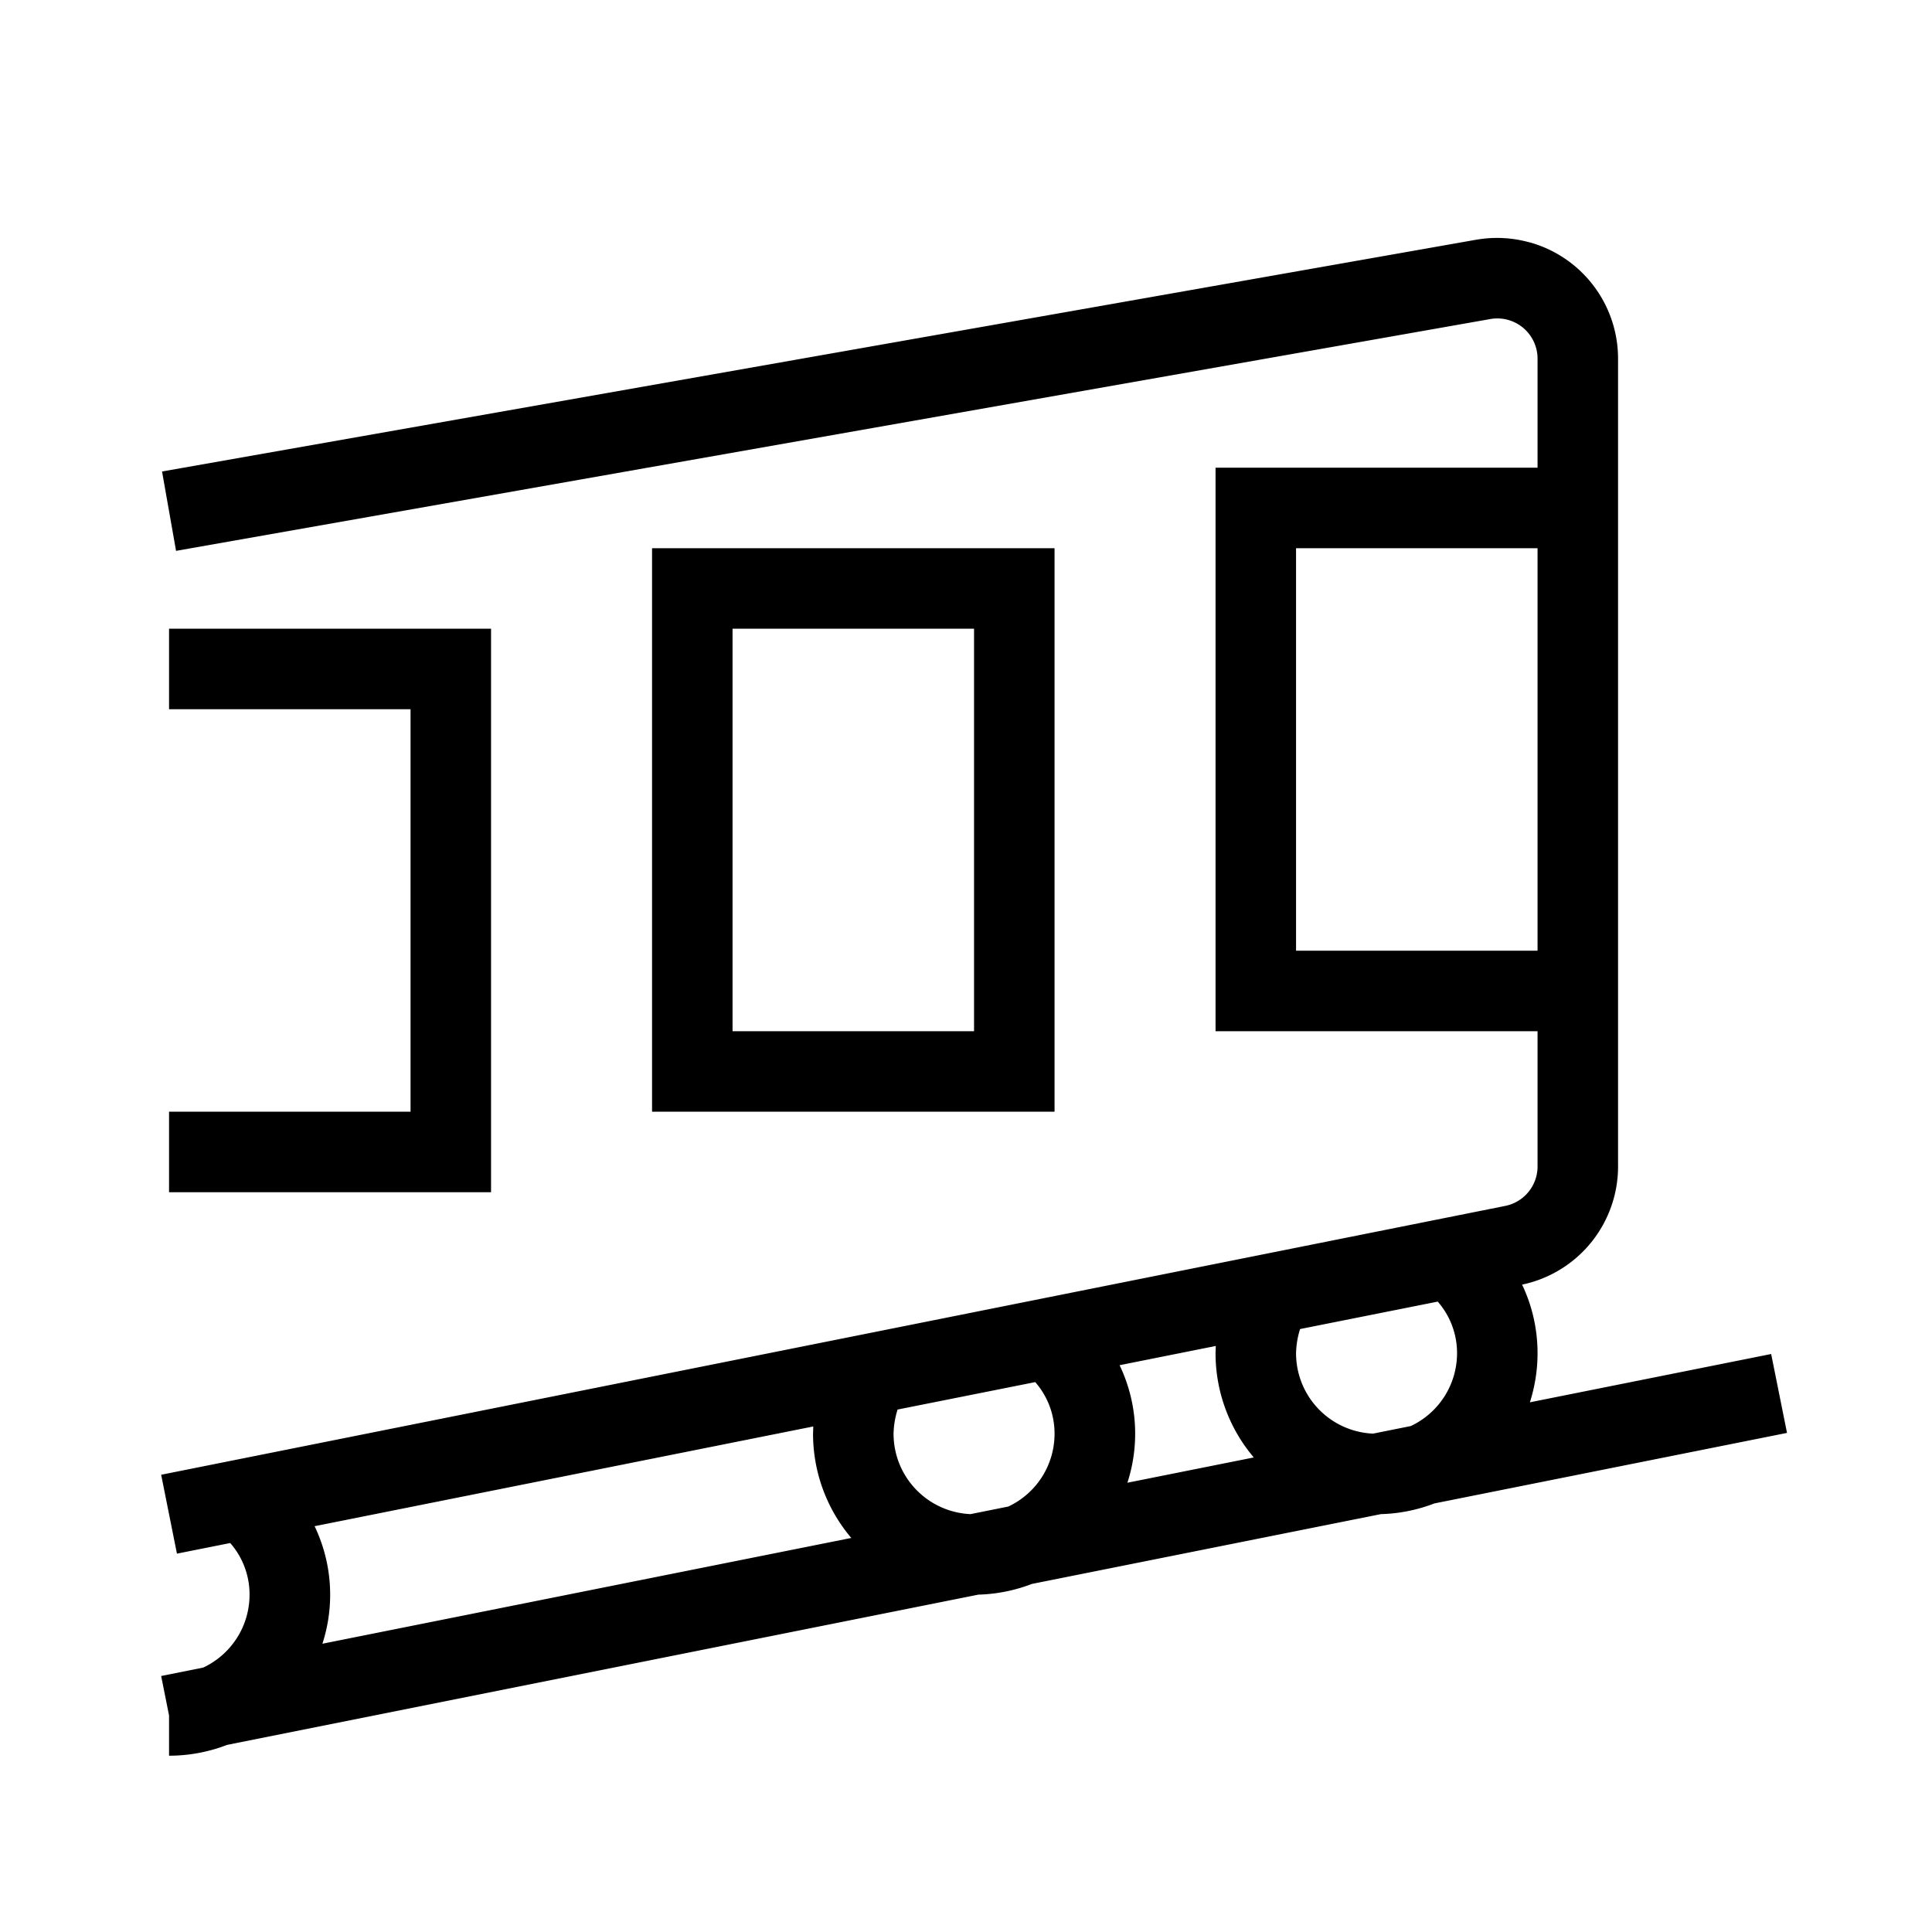 <svg width="24" height="24" viewBox="0 0 24 24" fill="none" xmlns="http://www.w3.org/2000/svg"><path fill-rule="evenodd" clip-rule="evenodd" d="M18.997 3.01a1.5 1.5 0 0 0-.652-.033h-.002l-16.33 2.88.174.986 16.328-2.88a.5.5 0 0 1 .585.5V5.81h-4v7h4v1.67a.5.5 0 0 1-.4.5L2.002 18.32l.196.98.662-.132a.969.969 0 0 1 .24.641 1 1 0 0 1-.575.906l-.523.105.098.49v.5c.248 0 .492-.046.72-.134l9.334-1.867c.23-.006.454-.052.665-.133l4.335-.867c.23-.006.454-.052.665-.133l4.38-.876-.197-.98-2.997.6c.062-.196.095-.4.095-.61h-.5.5c0-.295-.065-.586-.192-.852a1.5 1.5 0 0 0 1.192-1.492V4.473a1.5 1.5 0 0 0-1.103-1.464Zm-1.472 14.705a1 1 0 0 0 .575-.905v-.001a.97.97 0 0 0-.24-.64l-1.71.341c-.031.098-.048.2-.05.303a1 1 0 0 0 .956.996l.469-.094Zm-1.95.39a2 2 0 0 1-.475-1.295v-.006l.003-.084-1.195.239a1.97 1.97 0 0 1 .097 1.46l1.57-.314Zm-3.05.61a.998.998 0 0 0 .575-.905v-.001a.97.97 0 0 0-.24-.64l-1.71.341c-.031.098-.048.2-.05.303a1 1 0 0 0 .956.996l.469-.094Zm-1.95.39a2 2 0 0 1-.475-1.295v-.006l.003-.084-6.195 1.239a1.97 1.97 0 0 1 .097 1.46l6.57-1.314ZM4.1 19.81h-.5.5Zm10-2h-.5.5Zm5-6v-5h-3v5h3Zm-10.5-5h-.5v7h5v-7H8.6Zm.5 6v-5h3v5h-3Zm-4-4h-3v-1h4v7h-4v-1h3v-5Z" fill="#000"/></svg>